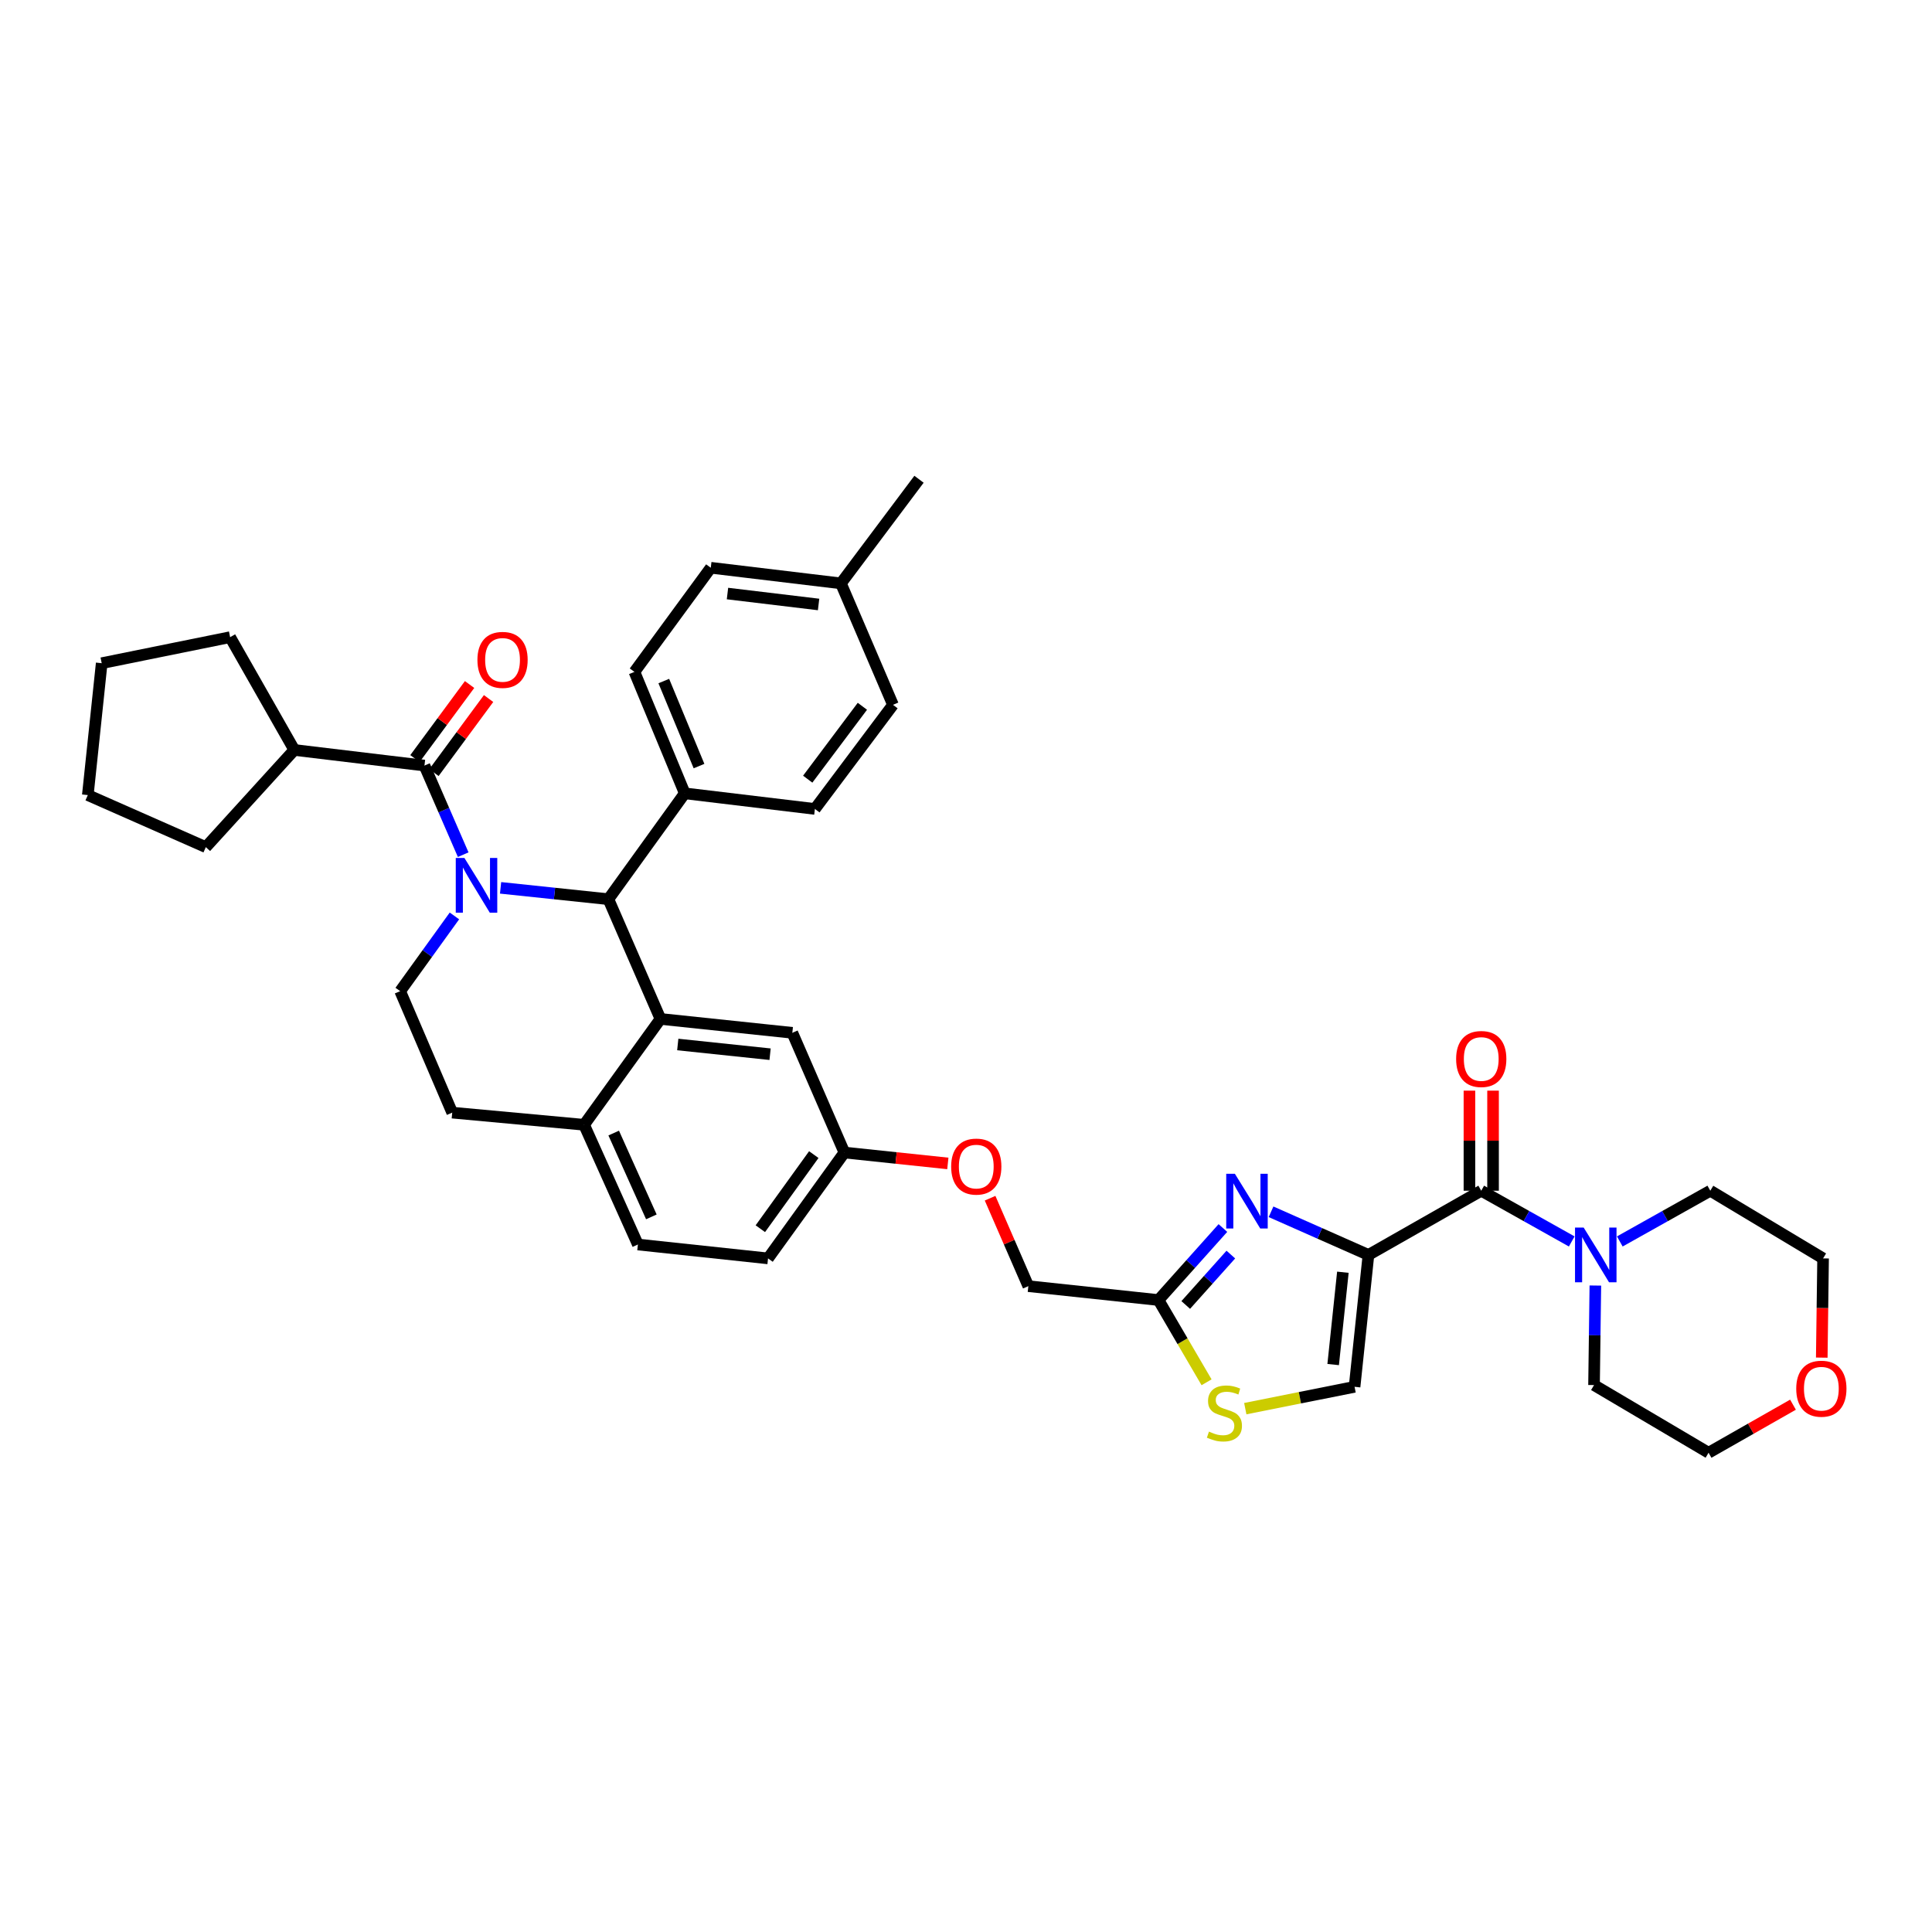 <?xml version='1.0' encoding='iso-8859-1'?>
<svg version='1.1' baseProfile='full'
              xmlns='http://www.w3.org/2000/svg'
                      xmlns:rdkit='http://www.rdkit.org/xml'
                      xmlns:xlink='http://www.w3.org/1999/xlink'
                  xml:space='preserve'
width='1000px' height='1000px' viewBox='0 0 1000 1000'>
<!-- END OF HEADER -->
<rect style='opacity:1.0;fill:#FFFFFF;stroke:none' width='1000' height='1000' x='0' y='0'> </rect>
<path class='bond-0' d='M 928.05,727.062 L 906.2,739.499' style='fill:none;fill-rule:evenodd;stroke:#FF0000;stroke-width:6px;stroke-linecap:butt;stroke-linejoin:miter;stroke-opacity:1' />
<path class='bond-0' d='M 906.2,739.499 L 884.35,751.936' style='fill:none;fill-rule:evenodd;stroke:#000000;stroke-width:6px;stroke-linecap:butt;stroke-linejoin:miter;stroke-opacity:1' />
<path class='bond-1' d='M 942.942,702.703 L 943.284,677.024' style='fill:none;fill-rule:evenodd;stroke:#FF0000;stroke-width:6px;stroke-linecap:butt;stroke-linejoin:miter;stroke-opacity:1' />
<path class='bond-1' d='M 943.284,677.024 L 943.625,651.345' style='fill:none;fill-rule:evenodd;stroke:#000000;stroke-width:6px;stroke-linecap:butt;stroke-linejoin:miter;stroke-opacity:1' />
<path class='bond-2' d='M 766.689,616.316 L 790.108,629.444' style='fill:none;fill-rule:evenodd;stroke:#000000;stroke-width:6px;stroke-linecap:butt;stroke-linejoin:miter;stroke-opacity:1' />
<path class='bond-2' d='M 790.108,629.444 L 813.526,642.573' style='fill:none;fill-rule:evenodd;stroke:#0000FF;stroke-width:6px;stroke-linecap:butt;stroke-linejoin:miter;stroke-opacity:1' />
<path class='bond-3' d='M 772.8,616.316 L 772.8,590.417' style='fill:none;fill-rule:evenodd;stroke:#000000;stroke-width:6px;stroke-linecap:butt;stroke-linejoin:miter;stroke-opacity:1' />
<path class='bond-3' d='M 772.8,590.417 L 772.8,564.518' style='fill:none;fill-rule:evenodd;stroke:#FF0000;stroke-width:6px;stroke-linecap:butt;stroke-linejoin:miter;stroke-opacity:1' />
<path class='bond-3' d='M 760.579,616.316 L 760.579,590.417' style='fill:none;fill-rule:evenodd;stroke:#000000;stroke-width:6px;stroke-linecap:butt;stroke-linejoin:miter;stroke-opacity:1' />
<path class='bond-3' d='M 760.579,590.417 L 760.579,564.518' style='fill:none;fill-rule:evenodd;stroke:#FF0000;stroke-width:6px;stroke-linecap:butt;stroke-linejoin:miter;stroke-opacity:1' />
<path class='bond-4' d='M 766.689,616.316 L 708.304,649.546' style='fill:none;fill-rule:evenodd;stroke:#000000;stroke-width:6px;stroke-linecap:butt;stroke-linejoin:miter;stroke-opacity:1' />
<path class='bond-5' d='M 838.404,642.573 L 861.825,629.445' style='fill:none;fill-rule:evenodd;stroke:#0000FF;stroke-width:6px;stroke-linecap:butt;stroke-linejoin:miter;stroke-opacity:1' />
<path class='bond-5' d='M 861.825,629.445 L 885.246,616.316' style='fill:none;fill-rule:evenodd;stroke:#000000;stroke-width:6px;stroke-linecap:butt;stroke-linejoin:miter;stroke-opacity:1' />
<path class='bond-6' d='M 825.754,665.39 L 825.411,691.149' style='fill:none;fill-rule:evenodd;stroke:#0000FF;stroke-width:6px;stroke-linecap:butt;stroke-linejoin:miter;stroke-opacity:1' />
<path class='bond-6' d='M 825.411,691.149 L 825.068,716.908' style='fill:none;fill-rule:evenodd;stroke:#000000;stroke-width:6px;stroke-linecap:butt;stroke-linejoin:miter;stroke-opacity:1' />
<path class='bond-7' d='M 885.246,616.316 L 943.625,651.345' style='fill:none;fill-rule:evenodd;stroke:#000000;stroke-width:6px;stroke-linecap:butt;stroke-linejoin:miter;stroke-opacity:1' />
<path class='bond-8' d='M 397.534,651.345 L 437.057,596.551' style='fill:none;fill-rule:evenodd;stroke:#000000;stroke-width:6px;stroke-linecap:butt;stroke-linejoin:miter;stroke-opacity:1' />
<path class='bond-8' d='M 393.55,635.976 L 421.217,597.621' style='fill:none;fill-rule:evenodd;stroke:#000000;stroke-width:6px;stroke-linecap:butt;stroke-linejoin:miter;stroke-opacity:1' />
<path class='bond-9' d='M 397.534,651.345 L 330.172,644.155' style='fill:none;fill-rule:evenodd;stroke:#000000;stroke-width:6px;stroke-linecap:butt;stroke-linejoin:miter;stroke-opacity:1' />
<path class='bond-10' d='M 437.057,596.551 L 410.109,534.581' style='fill:none;fill-rule:evenodd;stroke:#000000;stroke-width:6px;stroke-linecap:butt;stroke-linejoin:miter;stroke-opacity:1' />
<path class='bond-11' d='M 437.057,596.551 L 463.828,599.371' style='fill:none;fill-rule:evenodd;stroke:#000000;stroke-width:6px;stroke-linecap:butt;stroke-linejoin:miter;stroke-opacity:1' />
<path class='bond-11' d='M 463.828,599.371 L 490.599,602.191' style='fill:none;fill-rule:evenodd;stroke:#FF0000;stroke-width:6px;stroke-linecap:butt;stroke-linejoin:miter;stroke-opacity:1' />
<path class='bond-12' d='M 410.109,534.581 L 341.851,527.397' style='fill:none;fill-rule:evenodd;stroke:#000000;stroke-width:6px;stroke-linecap:butt;stroke-linejoin:miter;stroke-opacity:1' />
<path class='bond-12' d='M 398.591,545.658 L 350.81,540.629' style='fill:none;fill-rule:evenodd;stroke:#000000;stroke-width:6px;stroke-linecap:butt;stroke-linejoin:miter;stroke-opacity:1' />
<path class='bond-13' d='M 330.172,644.155 L 302.327,582.184' style='fill:none;fill-rule:evenodd;stroke:#000000;stroke-width:6px;stroke-linecap:butt;stroke-linejoin:miter;stroke-opacity:1' />
<path class='bond-13' d='M 337.143,629.85 L 317.652,586.47' style='fill:none;fill-rule:evenodd;stroke:#000000;stroke-width:6px;stroke-linecap:butt;stroke-linejoin:miter;stroke-opacity:1' />
<path class='bond-14' d='M 302.327,582.184 L 341.851,527.397' style='fill:none;fill-rule:evenodd;stroke:#000000;stroke-width:6px;stroke-linecap:butt;stroke-linejoin:miter;stroke-opacity:1' />
<path class='bond-15' d='M 302.327,582.184 L 234.069,575.897' style='fill:none;fill-rule:evenodd;stroke:#000000;stroke-width:6px;stroke-linecap:butt;stroke-linejoin:miter;stroke-opacity:1' />
<path class='bond-16' d='M 341.851,527.397 L 314.902,465.419' style='fill:none;fill-rule:evenodd;stroke:#000000;stroke-width:6px;stroke-linecap:butt;stroke-linejoin:miter;stroke-opacity:1' />
<path class='bond-17' d='M 314.902,465.419 L 354.425,410.632' style='fill:none;fill-rule:evenodd;stroke:#000000;stroke-width:6px;stroke-linecap:butt;stroke-linejoin:miter;stroke-opacity:1' />
<path class='bond-18' d='M 314.902,465.419 L 287.001,462.483' style='fill:none;fill-rule:evenodd;stroke:#000000;stroke-width:6px;stroke-linecap:butt;stroke-linejoin:miter;stroke-opacity:1' />
<path class='bond-18' d='M 287.001,462.483 L 259.1,459.547' style='fill:none;fill-rule:evenodd;stroke:#0000FF;stroke-width:6px;stroke-linecap:butt;stroke-linejoin:miter;stroke-opacity:1' />
<path class='bond-19' d='M 235.212,474.085 L 221.17,493.554' style='fill:none;fill-rule:evenodd;stroke:#0000FF;stroke-width:6px;stroke-linecap:butt;stroke-linejoin:miter;stroke-opacity:1' />
<path class='bond-19' d='M 221.17,493.554 L 207.127,513.023' style='fill:none;fill-rule:evenodd;stroke:#000000;stroke-width:6px;stroke-linecap:butt;stroke-linejoin:miter;stroke-opacity:1' />
<path class='bond-20' d='M 239.752,442.386 L 229.723,419.322' style='fill:none;fill-rule:evenodd;stroke:#0000FF;stroke-width:6px;stroke-linecap:butt;stroke-linejoin:miter;stroke-opacity:1' />
<path class='bond-20' d='M 229.723,419.322 L 219.695,396.258' style='fill:none;fill-rule:evenodd;stroke:#000000;stroke-width:6px;stroke-linecap:butt;stroke-linejoin:miter;stroke-opacity:1' />
<path class='bond-21' d='M 207.127,513.023 L 234.069,575.897' style='fill:none;fill-rule:evenodd;stroke:#000000;stroke-width:6px;stroke-linecap:butt;stroke-linejoin:miter;stroke-opacity:1' />
<path class='bond-22' d='M 644.556,729.122 L 672.838,723.466' style='fill:none;fill-rule:evenodd;stroke:#CCCC00;stroke-width:6px;stroke-linecap:butt;stroke-linejoin:miter;stroke-opacity:1' />
<path class='bond-22' d='M 672.838,723.466 L 701.12,717.811' style='fill:none;fill-rule:evenodd;stroke:#000000;stroke-width:6px;stroke-linecap:butt;stroke-linejoin:miter;stroke-opacity:1' />
<path class='bond-23' d='M 624.515,715.471 L 612.071,694.183' style='fill:none;fill-rule:evenodd;stroke:#CCCC00;stroke-width:6px;stroke-linecap:butt;stroke-linejoin:miter;stroke-opacity:1' />
<path class='bond-23' d='M 612.071,694.183 L 599.626,672.896' style='fill:none;fill-rule:evenodd;stroke:#000000;stroke-width:6px;stroke-linecap:butt;stroke-linejoin:miter;stroke-opacity:1' />
<path class='bond-24' d='M 512.469,620.191 L 522.366,642.952' style='fill:none;fill-rule:evenodd;stroke:#FF0000;stroke-width:6px;stroke-linecap:butt;stroke-linejoin:miter;stroke-opacity:1' />
<path class='bond-24' d='M 522.366,642.952 L 532.264,665.712' style='fill:none;fill-rule:evenodd;stroke:#000000;stroke-width:6px;stroke-linecap:butt;stroke-linejoin:miter;stroke-opacity:1' />
<path class='bond-25' d='M 701.12,717.811 L 708.304,649.546' style='fill:none;fill-rule:evenodd;stroke:#000000;stroke-width:6px;stroke-linecap:butt;stroke-linejoin:miter;stroke-opacity:1' />
<path class='bond-25' d='M 690.043,706.292 L 695.072,658.506' style='fill:none;fill-rule:evenodd;stroke:#000000;stroke-width:6px;stroke-linecap:butt;stroke-linejoin:miter;stroke-opacity:1' />
<path class='bond-26' d='M 708.304,649.546 L 683.096,638.382' style='fill:none;fill-rule:evenodd;stroke:#000000;stroke-width:6px;stroke-linecap:butt;stroke-linejoin:miter;stroke-opacity:1' />
<path class='bond-26' d='M 683.096,638.382 L 657.889,627.219' style='fill:none;fill-rule:evenodd;stroke:#0000FF;stroke-width:6px;stroke-linecap:butt;stroke-linejoin:miter;stroke-opacity:1' />
<path class='bond-27' d='M 152.333,388.178 L 119.104,329.793' style='fill:none;fill-rule:evenodd;stroke:#000000;stroke-width:6px;stroke-linecap:butt;stroke-linejoin:miter;stroke-opacity:1' />
<path class='bond-28' d='M 152.333,388.178 L 106.529,438.477' style='fill:none;fill-rule:evenodd;stroke:#000000;stroke-width:6px;stroke-linecap:butt;stroke-linejoin:miter;stroke-opacity:1' />
<path class='bond-29' d='M 152.333,388.178 L 219.695,396.258' style='fill:none;fill-rule:evenodd;stroke:#000000;stroke-width:6px;stroke-linecap:butt;stroke-linejoin:miter;stroke-opacity:1' />
<path class='bond-30' d='M 224.612,399.886 L 238.75,380.724' style='fill:none;fill-rule:evenodd;stroke:#000000;stroke-width:6px;stroke-linecap:butt;stroke-linejoin:miter;stroke-opacity:1' />
<path class='bond-30' d='M 238.75,380.724 L 252.887,361.561' style='fill:none;fill-rule:evenodd;stroke:#FF0000;stroke-width:6px;stroke-linecap:butt;stroke-linejoin:miter;stroke-opacity:1' />
<path class='bond-30' d='M 214.777,392.63 L 228.915,373.468' style='fill:none;fill-rule:evenodd;stroke:#000000;stroke-width:6px;stroke-linecap:butt;stroke-linejoin:miter;stroke-opacity:1' />
<path class='bond-30' d='M 228.915,373.468 L 243.052,354.306' style='fill:none;fill-rule:evenodd;stroke:#FF0000;stroke-width:6px;stroke-linecap:butt;stroke-linejoin:miter;stroke-opacity:1' />
<path class='bond-31' d='M 119.104,329.793 L 52.638,343.271' style='fill:none;fill-rule:evenodd;stroke:#000000;stroke-width:6px;stroke-linecap:butt;stroke-linejoin:miter;stroke-opacity:1' />
<path class='bond-32' d='M 354.425,410.632 L 328.38,347.759' style='fill:none;fill-rule:evenodd;stroke:#000000;stroke-width:6px;stroke-linecap:butt;stroke-linejoin:miter;stroke-opacity:1' />
<path class='bond-32' d='M 361.81,396.524 L 343.578,352.512' style='fill:none;fill-rule:evenodd;stroke:#000000;stroke-width:6px;stroke-linecap:butt;stroke-linejoin:miter;stroke-opacity:1' />
<path class='bond-33' d='M 354.425,410.632 L 421.787,418.712' style='fill:none;fill-rule:evenodd;stroke:#000000;stroke-width:6px;stroke-linecap:butt;stroke-linejoin:miter;stroke-opacity:1' />
<path class='bond-34' d='M 328.38,347.759 L 367.896,293.868' style='fill:none;fill-rule:evenodd;stroke:#000000;stroke-width:6px;stroke-linecap:butt;stroke-linejoin:miter;stroke-opacity:1' />
<path class='bond-35' d='M 421.787,418.712 L 462.207,364.821' style='fill:none;fill-rule:evenodd;stroke:#000000;stroke-width:6px;stroke-linecap:butt;stroke-linejoin:miter;stroke-opacity:1' />
<path class='bond-35' d='M 418.073,403.295 L 446.367,365.572' style='fill:none;fill-rule:evenodd;stroke:#000000;stroke-width:6px;stroke-linecap:butt;stroke-linejoin:miter;stroke-opacity:1' />
<path class='bond-36' d='M 462.207,364.821 L 435.258,301.955' style='fill:none;fill-rule:evenodd;stroke:#000000;stroke-width:6px;stroke-linecap:butt;stroke-linejoin:miter;stroke-opacity:1' />
<path class='bond-37' d='M 367.896,293.868 L 435.258,301.955' style='fill:none;fill-rule:evenodd;stroke:#000000;stroke-width:6px;stroke-linecap:butt;stroke-linejoin:miter;stroke-opacity:1' />
<path class='bond-37' d='M 376.544,307.215 L 423.697,312.876' style='fill:none;fill-rule:evenodd;stroke:#000000;stroke-width:6px;stroke-linecap:butt;stroke-linejoin:miter;stroke-opacity:1' />
<path class='bond-38' d='M 435.258,301.955 L 475.678,248.064' style='fill:none;fill-rule:evenodd;stroke:#000000;stroke-width:6px;stroke-linecap:butt;stroke-linejoin:miter;stroke-opacity:1' />
<path class='bond-39' d='M 106.529,438.477 L 45.455,411.529' style='fill:none;fill-rule:evenodd;stroke:#000000;stroke-width:6px;stroke-linecap:butt;stroke-linejoin:miter;stroke-opacity:1' />
<path class='bond-40' d='M 45.455,411.529 L 52.638,343.271' style='fill:none;fill-rule:evenodd;stroke:#000000;stroke-width:6px;stroke-linecap:butt;stroke-linejoin:miter;stroke-opacity:1' />
<path class='bond-41' d='M 632.973,635.624 L 616.299,654.26' style='fill:none;fill-rule:evenodd;stroke:#0000FF;stroke-width:6px;stroke-linecap:butt;stroke-linejoin:miter;stroke-opacity:1' />
<path class='bond-41' d='M 616.299,654.26 L 599.626,672.896' style='fill:none;fill-rule:evenodd;stroke:#000000;stroke-width:6px;stroke-linecap:butt;stroke-linejoin:miter;stroke-opacity:1' />
<path class='bond-41' d='M 637.079,649.364 L 625.408,662.409' style='fill:none;fill-rule:evenodd;stroke:#0000FF;stroke-width:6px;stroke-linecap:butt;stroke-linejoin:miter;stroke-opacity:1' />
<path class='bond-41' d='M 625.408,662.409 L 613.736,675.454' style='fill:none;fill-rule:evenodd;stroke:#000000;stroke-width:6px;stroke-linecap:butt;stroke-linejoin:miter;stroke-opacity:1' />
<path class='bond-42' d='M 599.626,672.896 L 532.264,665.712' style='fill:none;fill-rule:evenodd;stroke:#000000;stroke-width:6px;stroke-linecap:butt;stroke-linejoin:miter;stroke-opacity:1' />
<path class='bond-43' d='M 825.068,716.908 L 884.35,751.936' style='fill:none;fill-rule:evenodd;stroke:#000000;stroke-width:6px;stroke-linecap:butt;stroke-linejoin:miter;stroke-opacity:1' />
<path  class='atom-0' d='M 929.729 718.787
Q 929.729 711.987, 933.089 708.187
Q 936.449 704.387, 942.729 704.387
Q 949.009 704.387, 952.369 708.187
Q 955.729 711.987, 955.729 718.787
Q 955.729 725.667, 952.329 729.587
Q 948.929 733.467, 942.729 733.467
Q 936.489 733.467, 933.089 729.587
Q 929.729 725.707, 929.729 718.787
M 942.729 730.267
Q 947.049 730.267, 949.369 727.387
Q 951.729 724.467, 951.729 718.787
Q 951.729 713.227, 949.369 710.427
Q 947.049 707.587, 942.729 707.587
Q 938.409 707.587, 936.049 710.387
Q 933.729 713.187, 933.729 718.787
Q 933.729 724.507, 936.049 727.387
Q 938.409 730.267, 942.729 730.267
' fill='#FF0000'/>
<path  class='atom-2' d='M 819.705 635.386
L 828.985 650.386
Q 829.905 651.866, 831.385 654.546
Q 832.865 657.226, 832.945 657.386
L 832.945 635.386
L 836.705 635.386
L 836.705 663.706
L 832.825 663.706
L 822.865 647.306
Q 821.705 645.386, 820.465 643.186
Q 819.265 640.986, 818.905 640.306
L 818.905 663.706
L 815.225 663.706
L 815.225 635.386
L 819.705 635.386
' fill='#0000FF'/>
<path  class='atom-3' d='M 753.689 548.132
Q 753.689 541.332, 757.049 537.532
Q 760.409 533.732, 766.689 533.732
Q 772.969 533.732, 776.329 537.532
Q 779.689 541.332, 779.689 548.132
Q 779.689 555.012, 776.289 558.932
Q 772.889 562.812, 766.689 562.812
Q 760.449 562.812, 757.049 558.932
Q 753.689 555.052, 753.689 548.132
M 766.689 559.612
Q 771.009 559.612, 773.329 556.732
Q 775.689 553.812, 775.689 548.132
Q 775.689 542.572, 773.329 539.772
Q 771.009 536.932, 766.689 536.932
Q 762.369 536.932, 760.009 539.732
Q 757.689 542.532, 757.689 548.132
Q 757.689 553.852, 760.009 556.732
Q 762.369 559.612, 766.689 559.612
' fill='#FF0000'/>
<path  class='atom-12' d='M 240.384 444.076
L 249.664 459.076
Q 250.584 460.556, 252.064 463.236
Q 253.544 465.916, 253.624 466.076
L 253.624 444.076
L 257.384 444.076
L 257.384 472.396
L 253.504 472.396
L 243.544 455.996
Q 242.384 454.076, 241.144 451.876
Q 239.944 449.676, 239.584 448.996
L 239.584 472.396
L 235.904 472.396
L 235.904 444.076
L 240.384 444.076
' fill='#0000FF'/>
<path  class='atom-15' d='M 625.758 741.002
Q 626.078 741.122, 627.398 741.682
Q 628.718 742.242, 630.158 742.602
Q 631.638 742.922, 633.078 742.922
Q 635.758 742.922, 637.318 741.642
Q 638.878 740.322, 638.878 738.042
Q 638.878 736.482, 638.078 735.522
Q 637.318 734.562, 636.118 734.042
Q 634.918 733.522, 632.918 732.922
Q 630.398 732.162, 628.878 731.442
Q 627.398 730.722, 626.318 729.202
Q 625.278 727.682, 625.278 725.122
Q 625.278 721.562, 627.678 719.362
Q 630.118 717.162, 634.918 717.162
Q 638.198 717.162, 641.918 718.722
L 640.998 721.802
Q 637.598 720.402, 635.038 720.402
Q 632.278 720.402, 630.758 721.562
Q 629.238 722.682, 629.278 724.642
Q 629.278 726.162, 630.038 727.082
Q 630.838 728.002, 631.958 728.522
Q 633.118 729.042, 635.038 729.642
Q 637.598 730.442, 639.118 731.242
Q 640.638 732.042, 641.718 733.682
Q 642.838 735.282, 642.838 738.042
Q 642.838 741.962, 640.198 744.082
Q 637.598 746.162, 633.238 746.162
Q 630.718 746.162, 628.798 745.602
Q 626.918 745.082, 624.678 744.162
L 625.758 741.002
' fill='#CCCC00'/>
<path  class='atom-16' d='M 492.315 603.822
Q 492.315 597.022, 495.675 593.222
Q 499.035 589.422, 505.315 589.422
Q 511.595 589.422, 514.955 593.222
Q 518.315 597.022, 518.315 603.822
Q 518.315 610.702, 514.915 614.622
Q 511.515 618.502, 505.315 618.502
Q 499.075 618.502, 495.675 614.622
Q 492.315 610.742, 492.315 603.822
M 505.315 615.302
Q 509.635 615.302, 511.955 612.422
Q 514.315 609.502, 514.315 603.822
Q 514.315 598.262, 511.955 595.462
Q 509.635 592.622, 505.315 592.622
Q 500.995 592.622, 498.635 595.422
Q 496.315 598.222, 496.315 603.822
Q 496.315 609.542, 498.635 612.422
Q 500.995 615.302, 505.315 615.302
' fill='#FF0000'/>
<path  class='atom-21' d='M 247.115 341.551
Q 247.115 334.751, 250.475 330.951
Q 253.835 327.151, 260.115 327.151
Q 266.395 327.151, 269.755 330.951
Q 273.115 334.751, 273.115 341.551
Q 273.115 348.431, 269.715 352.351
Q 266.315 356.231, 260.115 356.231
Q 253.875 356.231, 250.475 352.351
Q 247.115 348.471, 247.115 341.551
M 260.115 353.031
Q 264.435 353.031, 266.755 350.151
Q 269.115 347.231, 269.115 341.551
Q 269.115 335.991, 266.755 333.191
Q 264.435 330.351, 260.115 330.351
Q 255.795 330.351, 253.435 333.151
Q 251.115 335.951, 251.115 341.551
Q 251.115 347.271, 253.435 350.151
Q 255.795 353.031, 260.115 353.031
' fill='#FF0000'/>
<path  class='atom-33' d='M 639.17 607.541
L 648.45 622.541
Q 649.37 624.021, 650.85 626.701
Q 652.33 629.381, 652.41 629.541
L 652.41 607.541
L 656.17 607.541
L 656.17 635.861
L 652.29 635.861
L 642.33 619.461
Q 641.17 617.541, 639.93 615.341
Q 638.73 613.141, 638.37 612.461
L 638.37 635.861
L 634.69 635.861
L 634.69 607.541
L 639.17 607.541
' fill='#0000FF'/>
</svg>

